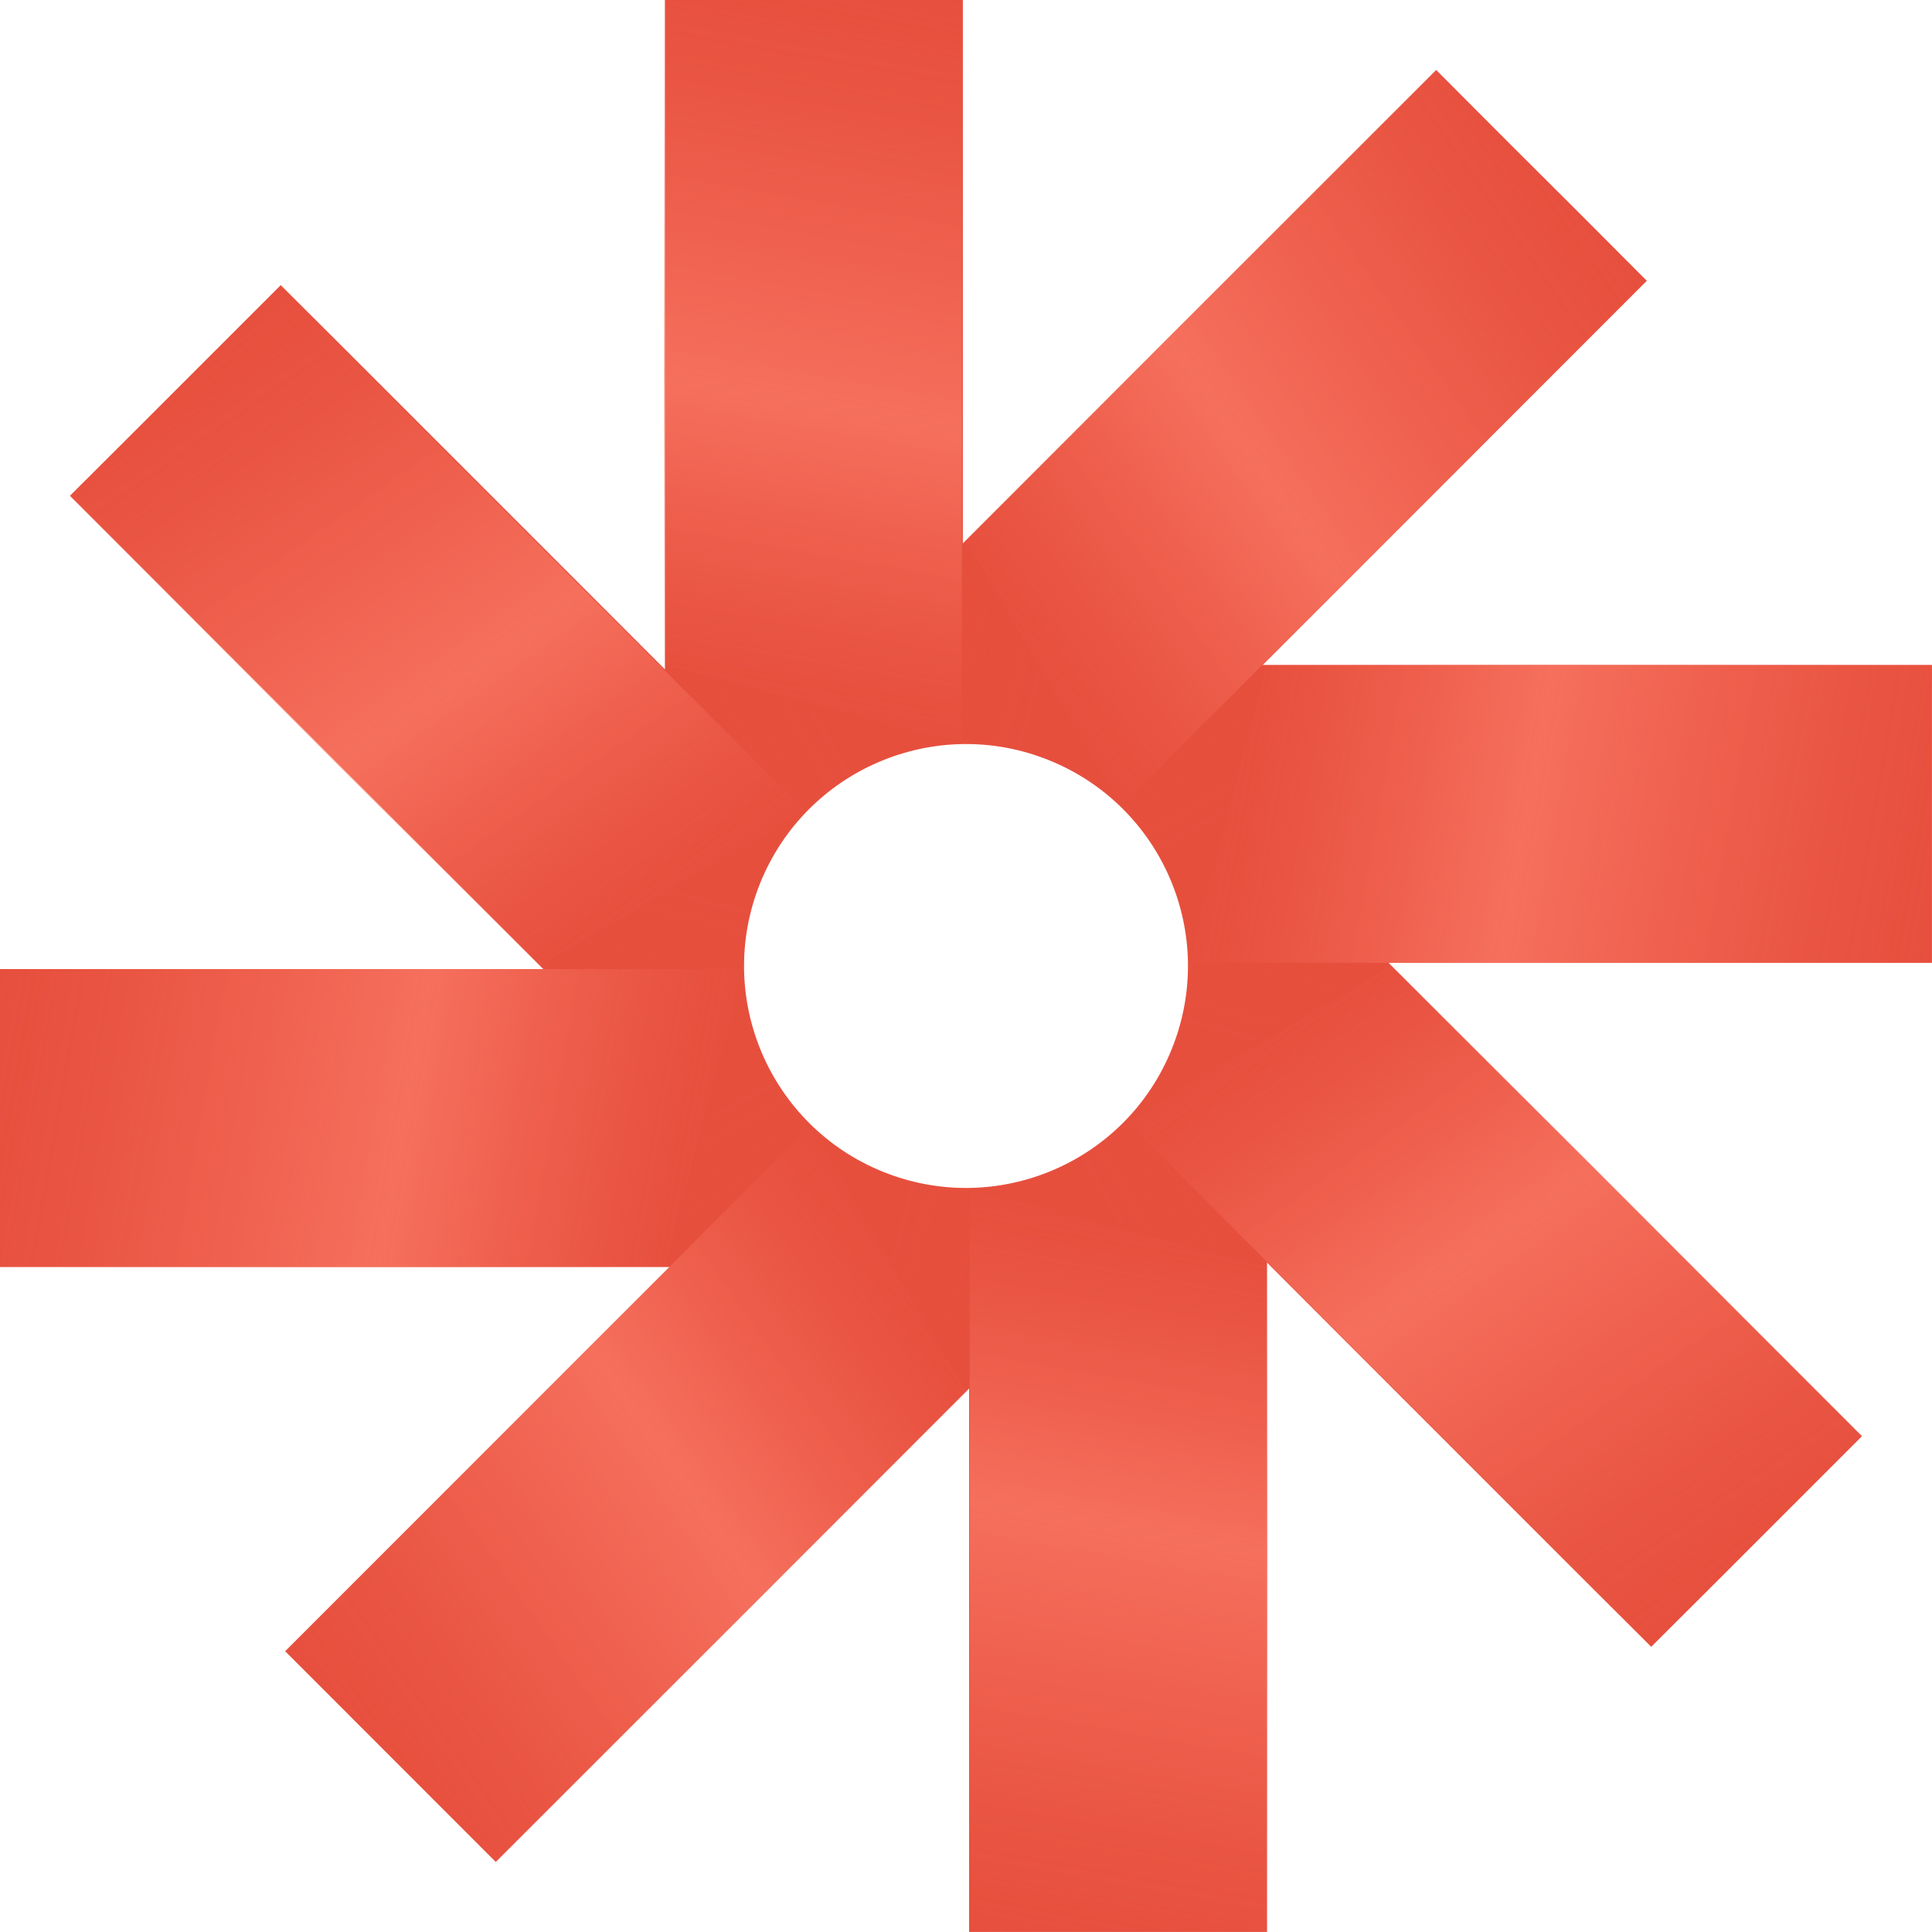 <?xml version="1.0" encoding="UTF-8"?>
<svg xmlns="http://www.w3.org/2000/svg" xmlns:xlink="http://www.w3.org/1999/xlink" viewBox="0 0 402.25 402.25">
  <defs>
    <style>
      .cls-1 {
        fill: url(#linear-gradient-2);
      }

      .cls-2 {
        fill: url(#linear-gradient-13);
      }

      .cls-2, .cls-3, .cls-4, .cls-5, .cls-6, .cls-7, .cls-8, .cls-9, .cls-10 {
        mix-blend-mode: multiply;
      }

      .cls-3 {
        fill: url(#linear-gradient-11);
      }

      .cls-4 {
        fill: url(#linear-gradient-10);
      }

      .cls-5 {
        fill: url(#linear-gradient-16);
      }

      .cls-11 {
        fill: url(#linear-gradient-6);
      }

      .cls-12 {
        isolation: isolate;
      }

      .cls-13 {
        mix-blend-mode: screen;
        opacity: .85;
      }

      .cls-6 {
        opacity: .25;
      }

      .cls-7 {
        fill: url(#linear-gradient-9);
      }

      .cls-8 {
        fill: url(#linear-gradient-15);
      }

      .cls-14 {
        fill: url(#linear-gradient-5);
      }

      .cls-15 {
        fill: url(#linear-gradient-7);
      }

      .cls-9 {
        fill: url(#linear-gradient-12);
      }

      .cls-16 {
        fill: #e74f3d;
      }

      .cls-17 {
        fill: url(#linear-gradient-3);
      }

      .cls-18 {
        fill: url(#linear-gradient);
      }

      .cls-10 {
        fill: url(#linear-gradient-14);
      }

      .cls-19 {
        fill: url(#linear-gradient-4);
      }

      .cls-20 {
        fill: url(#linear-gradient-8);
      }
    </style>
    <linearGradient id="linear-gradient" x1="255.02" y1="157.16" x2="405.12" y2="183.63" gradientUnits="userSpaceOnUse">
      <stop offset="0" stop-color="#ff8672" stop-opacity="0"/>
      <stop offset=".05" stop-color="#ff8672" stop-opacity=".04"/>
      <stop offset=".13" stop-color="#ff8672" stop-opacity=".15"/>
      <stop offset=".24" stop-color="#ff8672" stop-opacity=".33"/>
      <stop offset=".36" stop-color="#ff8672" stop-opacity=".58"/>
      <stop offset=".42" stop-color="#ff8672" stop-opacity=".7"/>
      <stop offset=".54" stop-color="#ff8672" stop-opacity=".51"/>
      <stop offset=".7" stop-color="#ff8672" stop-opacity=".29"/>
      <stop offset=".83" stop-color="#ff8672" stop-opacity=".13"/>
      <stop offset=".94" stop-color="#ff8672" stop-opacity=".04"/>
      <stop offset="1" stop-color="#ff8672" stop-opacity="0"/>
    </linearGradient>
    <linearGradient id="linear-gradient-2" x1="1400.74" y1="-1173.66" x2="1550.84" y2="-1147.19" gradientTransform="translate(1330.62 1547.87) rotate(-90)" xlink:href="#linear-gradient"/>
    <linearGradient id="linear-gradient-3" x1="2729.09" y1="-5.41" x2="2879.19" y2="21.06" gradientTransform="translate(2876.22 239.68) rotate(-180)" xlink:href="#linear-gradient"/>
    <linearGradient id="linear-gradient-4" x1="1563.31" y1="1300.4" x2="1713.41" y2="1326.87" gradientTransform="translate(1545.6 -1308.19) rotate(90)" xlink:href="#linear-gradient"/>
    <linearGradient id="linear-gradient-5" x1="559.07" y1="-738.89" x2="709.17" y2="-712.43" gradientTransform="translate(335.29 1049.69) rotate(-45)" xlink:href="#linear-gradient"/>
    <linearGradient id="linear-gradient-6" x1="2296.79" y1="-869.62" x2="2446.89" y2="-843.15" gradientTransform="translate(2370.69 1203.3) rotate(-135)" xlink:href="#linear-gradient"/>
    <linearGradient id="linear-gradient-7" x1="2425.04" y1="890.64" x2="2575.14" y2="917.11" gradientTransform="translate(2538.56 -814.63) rotate(135)" xlink:href="#linear-gradient"/>
    <linearGradient id="linear-gradient-8" x1="667.26" y1="996.36" x2="817.35" y2="1022.83" gradientTransform="translate(503.16 -968.25) rotate(45)" xlink:href="#linear-gradient"/>
    <linearGradient id="linear-gradient-9" x1="267.66" y1="195.52" x2="256.4" y2="237.57" gradientUnits="userSpaceOnUse">
      <stop offset=".12" stop-color="#e74f3d"/>
      <stop offset=".14" stop-color="#e74f3d" stop-opacity=".92"/>
      <stop offset=".19" stop-color="#e74f3d" stop-opacity=".71"/>
      <stop offset=".24" stop-color="#e74f3d" stop-opacity=".52"/>
      <stop offset=".29" stop-color="#e74f3d" stop-opacity=".36"/>
      <stop offset=".34" stop-color="#e74f3d" stop-opacity=".23"/>
      <stop offset=".4" stop-color="#e74f3d" stop-opacity=".13"/>
      <stop offset=".46" stop-color="#e74f3d" stop-opacity=".06"/>
      <stop offset=".52" stop-color="#e74f3d" stop-opacity=".01"/>
      <stop offset=".61" stop-color="#e74f3d" stop-opacity="0"/>
    </linearGradient>
    <linearGradient id="linear-gradient-10" x1="2446.38" y1="-99.1" x2="2435.11" y2="-57.06" gradientTransform="translate(107.78 -2178.47) rotate(90)" xlink:href="#linear-gradient-9"/>
    <linearGradient id="linear-gradient-11" x1="2747.71" y1="-1254.05" x2="2736.44" y2="-1212" gradientTransform="translate(1214.27 -2577.54) rotate(135)" xlink:href="#linear-gradient-9"/>
    <linearGradient id="linear-gradient-12" x1="996.68" y1="-2579.35" x2="985.42" y2="-2537.31" gradientTransform="translate(2678.46 -960.92) rotate(-135)" xlink:href="#linear-gradient-9"/>
    <linearGradient id="linear-gradient-13" x1="1421.06" y1="503.25" x2="1409.8" y2="545.29" gradientTransform="translate(-396.57 -1116.58) rotate(45)" xlink:href="#linear-gradient-9"/>
    <linearGradient id="linear-gradient-14" x1="-41.57" y1="-2012.58" x2="-52.84" y2="-1970.53" gradientTransform="translate(2207.95 93.02) rotate(-90)" xlink:href="#linear-gradient-9"/>
    <linearGradient id="linear-gradient-15" x1="-364.35" y1="-847.97" x2="-375.62" y2="-805.92" gradientTransform="translate(1101.46 492.09) rotate(-45)" xlink:href="#linear-gradient-9"/>
    <linearGradient id="linear-gradient-16" x1="2152.53" y1="-2303.59" x2="2141.27" y2="-2261.55" gradientTransform="translate(2287.12 -2096.86) rotate(-180)" xlink:href="#linear-gradient-9"/>
  </defs>
  <g class="cls-12">
    <g id="Layer_2" data-name="Layer 2">
      <g id="Layer_1-2" data-name="Layer 1">
        <g>
          <path class="cls-16" d="m402.24,138.44h-139.33s79.96-79.98,79.96-79.98l-14.08-14.12-15.69-15.65-14.08-14.12-14.12,14.12-84.43,84.44V0s-62.03,0-62.03,0v139.37s-65.87-65.92-65.87-65.92l-14.12-14.08-14.08,14.08-15.69,15.69-14.12,14.08,14.12,14.12,84.44,84.43H0s0,62.03,0,62.03h139.37s-65.88,65.87-65.88,65.87l-14.12,14.12,43.85,43.88,14.12-14.12,84.43-84.44v113.13s62.03,0,62.03,0v-139.37s65.87,65.92,65.87,65.92l14.12,14.08,14.12-14.08,29.76-29.77-14.12-14.12-84.44-84.43h113.13s0-62.03,0-62.03Zm-158.26,79.94c-9.51,23.65-36.42,35.14-60.11,25.6-23.65-9.54-35.14-36.42-25.6-60.11,9.54-23.65,36.46-35.14,60.11-25.6,23.69,9.54,35.14,36.42,25.6,60.11Z"/>
          <g class="cls-13">
            <g>
              <g>
                <polygon class="cls-18" points="263.78 138.44 247.39 200.46 402.15 200.46 402.1 138.44 263.78 138.44"/>
                <polygon class="cls-1" points="138.24 138.37 200.26 154.77 200.26 0 138.24 .05 138.24 138.37"/>
              </g>
              <g>
                <polygon class="cls-17" points="138.37 263.81 154.77 201.78 0 201.78 .05 263.81 138.37 263.81"/>
                <polygon class="cls-19" points="263.91 263.88 201.89 247.48 201.89 402.25 263.91 402.19 263.91 263.88"/>
              </g>
            </g>
            <g>
              <g>
                <polygon class="cls-14" points="201.09 112.46 233.36 167.91 342.79 58.47 298.9 14.66 201.09 112.46"/>
                <polygon class="cls-11" points="112.27 201.18 167.72 168.92 58.28 59.48 14.47 103.38 112.27 201.18"/>
              </g>
              <g>
                <polygon class="cls-15" points="201.06 289.79 168.8 234.34 59.36 343.77 103.26 387.59 201.06 289.79"/>
                <polygon class="cls-20" points="289.88 201.07 234.43 233.33 343.87 342.77 387.69 298.87 289.88 201.07"/>
              </g>
            </g>
          </g>
          <g class="cls-6">
            <path class="cls-7" d="m244.03,218.38c-2.07,5.15-5,9.68-8.51,13.59l53.03-30.85h-41.19c0,5.75-1.05,11.6-3.33,17.26Z"/>
            <path class="cls-4" d="m184.02,244.28c-5.15-2.07-9.68-5-13.59-8.51l30.85,53.03v-41.19c-5.75,0-11.6-1.05-17.26-3.33Z"/>
            <path class="cls-3" d="m158.64,219.25c-2.18-5.11-3.31-10.39-3.59-15.63l-15.68,59.32,29.12-29.12c-4.07-4.07-7.46-8.94-9.85-14.56Z"/>
            <path class="cls-9" d="m182.7,158.75c5.11-2.18,10.39-3.31,15.63-3.59l-59.32-15.68,29.12,29.12c4.07-4.07,8.94-7.46,14.56-9.85Z"/>
            <path class="cls-2" d="m219.54,243.56c-5.11,2.18-10.39,3.31-15.63,3.59l59.32,15.68-29.12-29.12c-4.07,4.07-8.94,7.46-14.56,9.85Z"/>
            <path class="cls-10" d="m218.23,158.23c5.15,2.07,9.68,5,13.59,8.51l-30.85-53.03v41.19c5.75,0,11.6,1.05,17.26,3.33Z"/>
            <path class="cls-8" d="m243.67,183c2.18,5.11,3.31,10.39,3.59,15.63l15.68-59.32-29.12,29.12c4.07,4.07,7.46,8.94,9.85,14.56Z"/>
            <path class="cls-5" d="m158.22,183.87c2.07-5.15,5-9.68,8.51-13.59l-53.03,30.85h41.19c0-5.75,1.05-11.6,3.33-17.26Z"/>
          </g>
        </g>
      </g>
    </g>
  </g>
</svg>